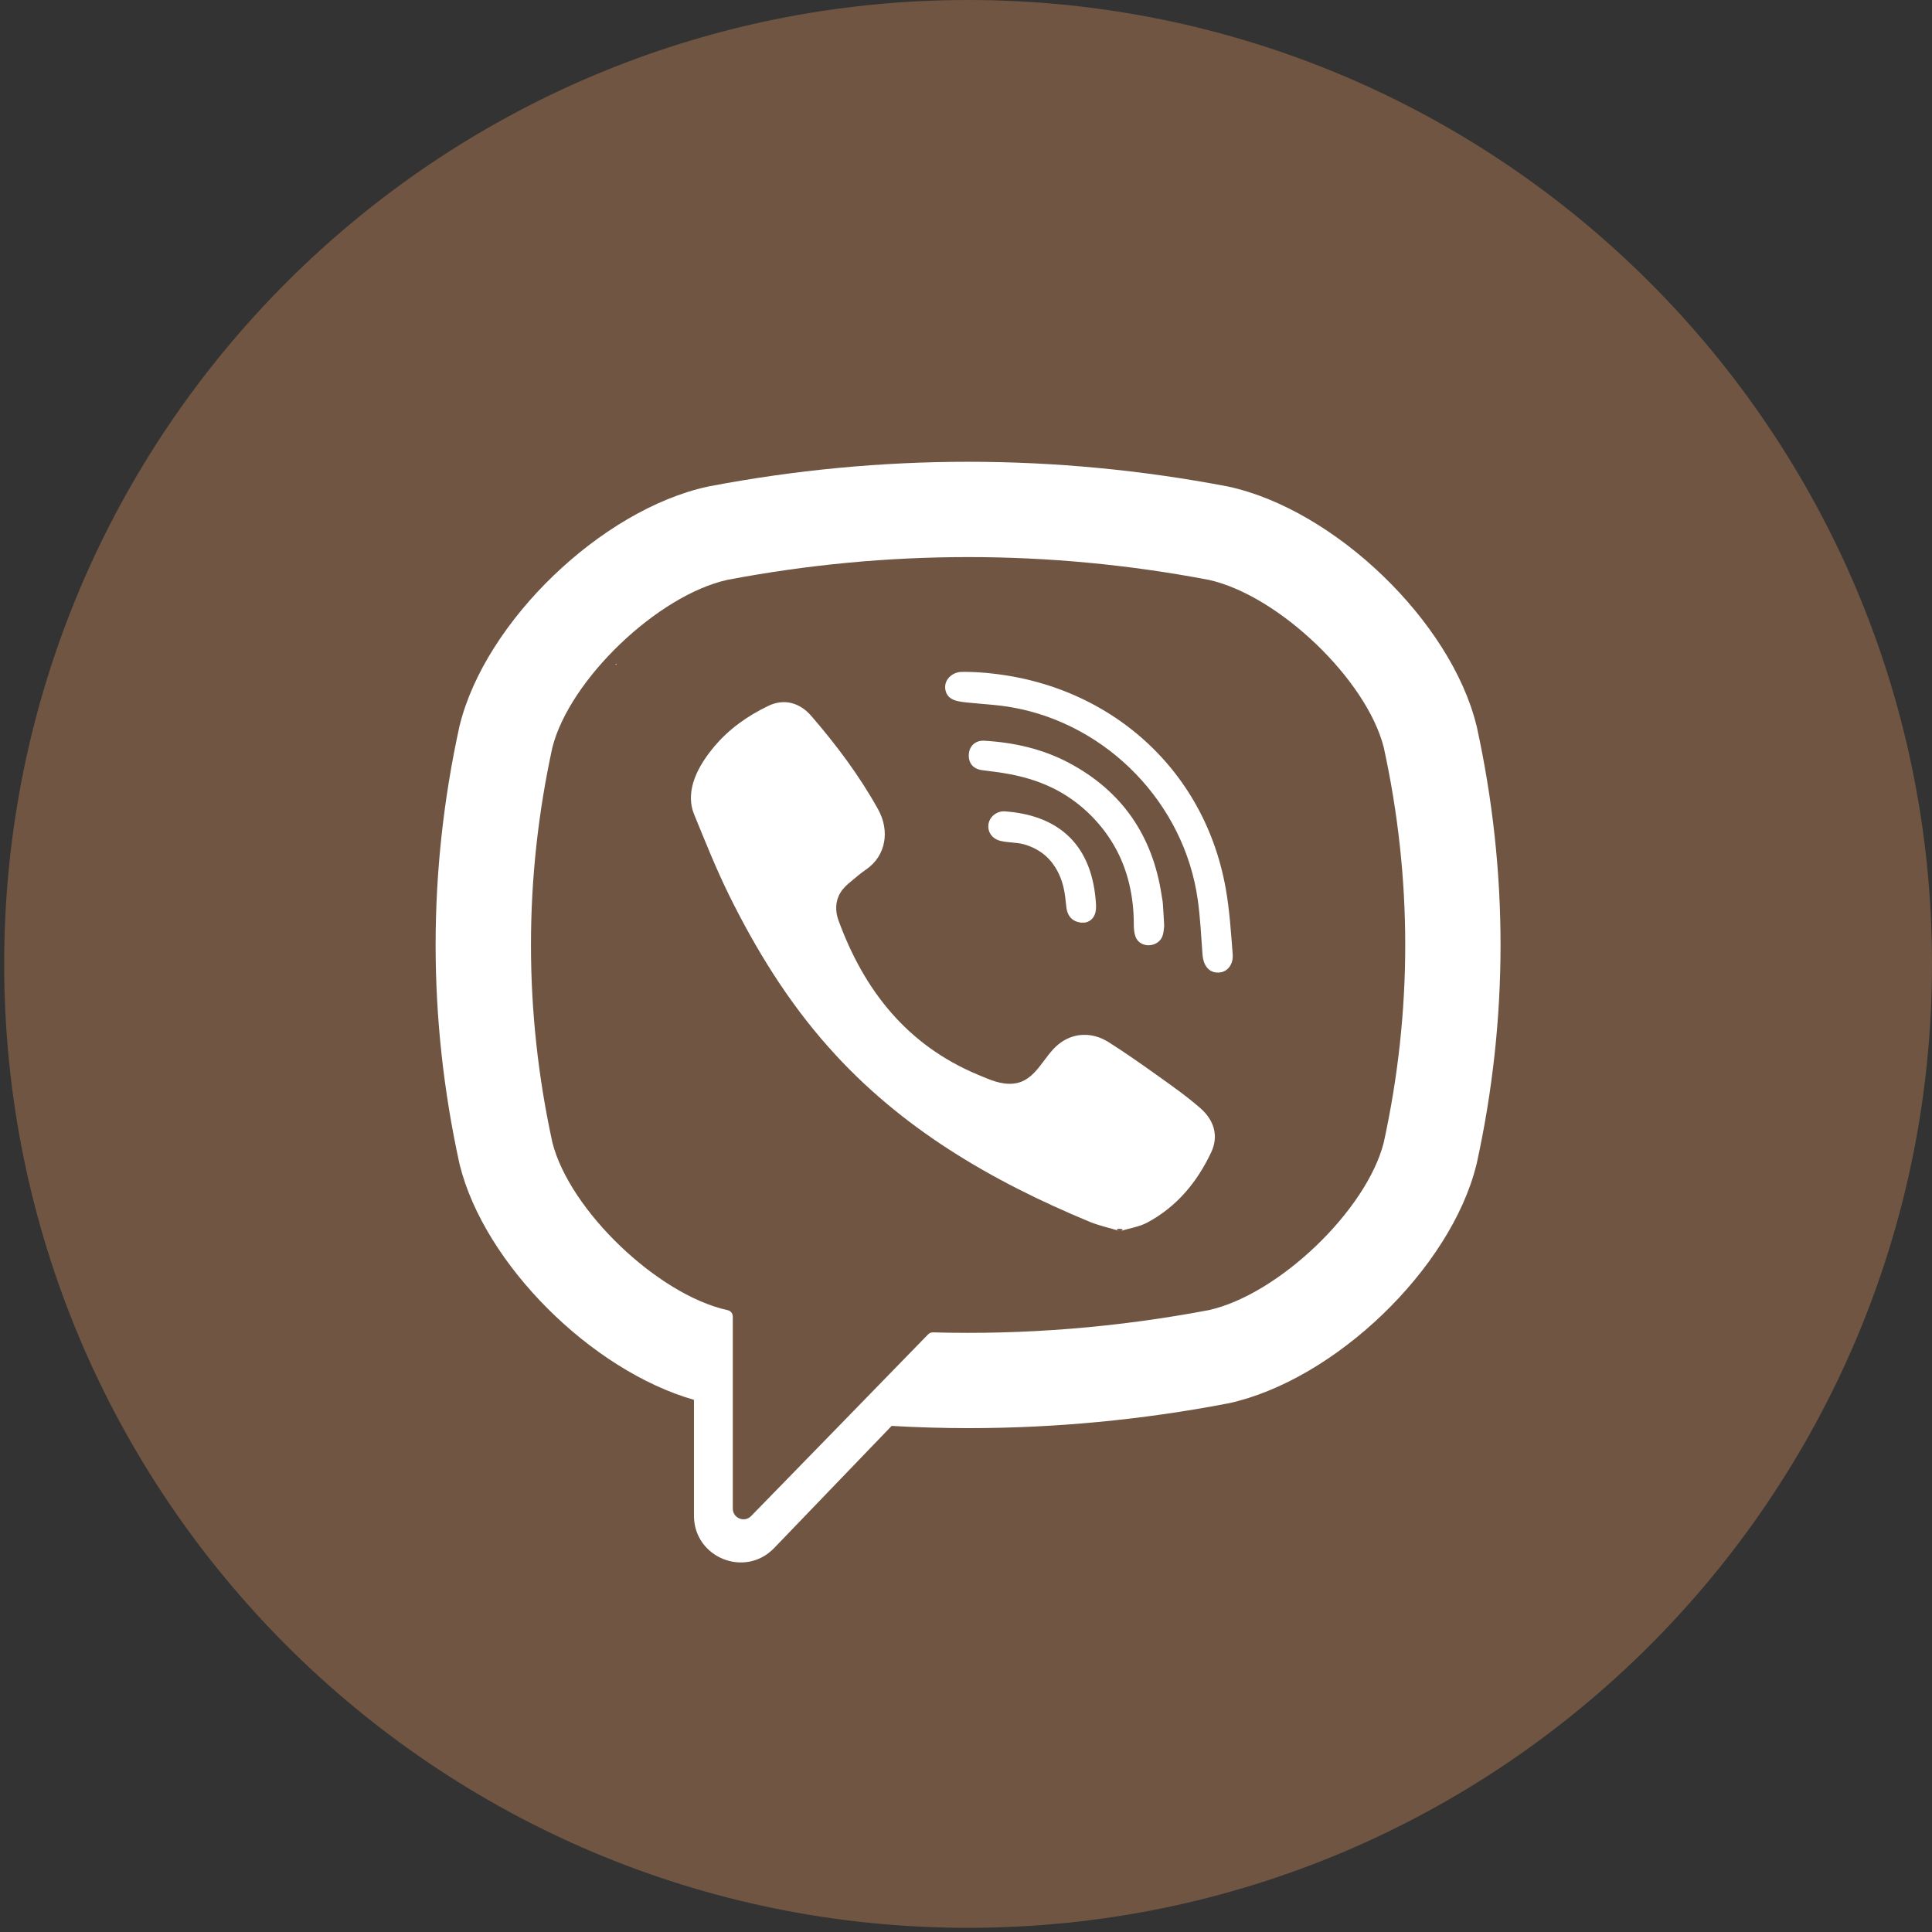 <?xml version="1.0" encoding="UTF-8"?> <svg xmlns="http://www.w3.org/2000/svg" width="152" height="152" viewBox="0 0 152 152" fill="none"><rect x="0" y="0" width="152" height="152" fill="#333333" stroke="none"/> <path fill-rule="evenodd" clip-rule="evenodd" d="M0.328 75.836C0.328 33.954 34.282 2.83892e-05 76.164 2.83892e-05C118.046 2.83892e-05 152 33.954 152 75.836C152 117.718 118.046 151.672 76.164 151.672C34.282 151.672 0.328 117.718 0.328 75.836Z" fill="#6F5542"></path> <path d="M116.181 57.15L116.154 57.05C114.135 48.878 105.024 40.111 96.658 38.286L96.561 38.267C83.025 35.685 69.301 35.685 55.769 38.267L55.674 38.286C47.308 40.111 38.194 48.878 36.17 57.05L36.145 57.15C33.648 68.559 33.648 80.132 36.145 91.542L36.17 91.644C38.109 99.462 46.54 107.828 54.597 110.131V119.247C54.597 122.552 58.622 124.174 60.907 121.792L70.148 112.184C72.155 112.296 74.161 112.359 76.165 112.359C82.976 112.359 89.797 111.716 96.561 110.422L96.655 110.407C105.024 108.578 114.138 99.811 116.154 91.644L116.181 91.542C118.681 80.13 118.681 68.561 116.181 57.15ZM108.867 89.887C107.516 95.222 100.6 101.847 95.103 103.073C87.905 104.436 80.653 105.024 73.406 104.825C73.261 104.82 73.124 104.875 73.022 104.977C71.993 106.034 66.276 111.908 66.276 111.908L59.098 119.272C58.575 119.818 57.653 119.446 57.653 118.689V103.579C57.653 103.33 57.476 103.12 57.229 103.073C57.229 103.073 57.227 103.073 57.224 103.073C51.726 101.847 44.813 95.222 43.46 89.887C41.212 79.572 41.212 69.117 43.46 58.802C44.813 53.471 51.726 46.842 57.224 45.621C69.795 43.231 82.537 43.231 95.103 45.621C100.603 46.842 107.516 53.471 108.867 58.802C111.12 69.117 111.12 79.572 108.867 89.887Z" fill="white"></path> <path d="M88.123 96.859C87.278 96.6 86.473 96.431 85.726 96.124C77.975 92.907 70.84 88.76 65.193 82.392C61.978 78.781 59.463 74.696 57.337 70.38C56.33 68.331 55.481 66.198 54.616 64.087C53.826 62.161 54.987 60.165 56.213 58.714C57.362 57.346 58.84 56.304 60.445 55.537C61.694 54.934 62.927 55.278 63.839 56.339C65.813 58.627 67.625 61.039 69.093 63.691C69.998 65.323 69.748 67.32 68.111 68.429C67.712 68.7 67.351 69.017 66.98 69.323C66.653 69.59 66.349 69.859 66.125 70.221C65.719 70.883 65.698 71.666 65.96 72.389C67.979 77.929 71.378 82.24 76.961 84.563C77.853 84.932 78.748 85.365 79.774 85.248C81.499 85.044 82.057 83.155 83.266 82.168C84.445 81.204 85.955 81.189 87.223 81.993C88.497 82.801 89.728 83.663 90.952 84.538C92.153 85.395 93.354 86.233 94.461 87.205C95.525 88.149 95.894 89.375 95.291 90.656C94.194 92.989 92.594 94.93 90.286 96.172C89.638 96.525 88.861 96.632 88.123 96.859C88.861 96.632 87.278 96.603 88.123 96.859Z" fill="white"></path> <path d="M76.184 52.863C86.322 53.144 94.648 59.873 96.433 69.897C96.739 71.609 96.846 73.353 96.983 75.088C97.038 75.813 96.627 76.503 95.84 76.518C95.027 76.528 94.661 75.845 94.608 75.115C94.504 73.672 94.434 72.227 94.234 70.794C93.185 63.245 87.162 56.995 79.645 55.656C78.511 55.452 77.358 55.4 76.211 55.282C75.483 55.205 74.536 55.16 74.377 54.261C74.242 53.506 74.883 52.905 75.6 52.865C75.792 52.853 75.987 52.863 76.184 52.863C75.987 52.863 86.322 53.144 76.184 52.863Z" fill="white"></path> <path d="M91.594 72.836C91.576 72.965 91.564 73.259 91.492 73.541C91.225 74.56 89.677 74.685 89.321 73.658C89.221 73.354 89.201 73.01 89.201 72.679C89.199 70.538 88.733 68.39 87.649 66.521C86.537 64.599 84.832 62.984 82.841 62.007C81.635 61.414 80.332 61.048 79.008 60.831C78.433 60.731 77.847 60.676 77.266 60.592C76.563 60.497 76.187 60.046 76.222 59.356C76.252 58.705 76.728 58.239 77.436 58.276C79.761 58.411 82.009 58.914 84.08 60.008C88.287 62.239 90.686 65.753 91.392 70.446C91.422 70.66 91.474 70.87 91.487 71.084C91.526 71.615 91.554 72.143 91.594 72.836C91.554 72.143 91.579 72.963 91.594 72.836Z" fill="white"></path> <path d="M85.285 72.592C84.438 72.607 83.984 72.138 83.894 71.361C83.835 70.815 83.787 70.269 83.655 69.741C83.399 68.704 82.848 67.74 81.976 67.102C81.562 66.802 81.096 66.583 80.605 66.439C79.982 66.259 79.334 66.309 78.716 66.157C78.043 65.993 77.669 65.447 77.774 64.814C77.871 64.241 78.432 63.792 79.06 63.834C82.987 64.116 85.796 66.152 86.2 70.78C86.23 71.106 86.262 71.448 86.19 71.764C86.068 72.295 85.671 72.562 85.285 72.592C85.671 72.562 84.435 72.607 85.285 72.592Z" fill="white"></path> <path d="M48.474 52.293C48.669 52.234 48.251 52.226 48.474 52.293V52.293Z" fill="white"></path> <path d="M76.188 52.864C76.193 52.864 76.201 52.866 76.21 52.866C76.774 52.884 85.925 53.135 76.188 52.864Z" fill="white"></path> <path d="M91.593 72.836C91.553 72.143 91.578 72.963 91.593 72.836V72.836Z" fill="white"></path> <path d="M85.289 72.592C85.304 72.587 85.317 72.584 85.329 72.582C85.291 72.582 85.238 72.582 85.177 72.587C85.217 72.587 85.253 72.592 85.289 72.592Z" fill="white"></path> <path d="M85.286 72.591C85.248 72.591 85.216 72.586 85.176 72.586C84.994 72.586 84.807 72.599 85.286 72.591Z" fill="white"></path> <path d="M85.341 72.582C85.324 72.585 85.303 72.588 85.286 72.595C85.423 72.585 85.413 72.582 85.341 72.582Z" fill="white"></path> </svg> 